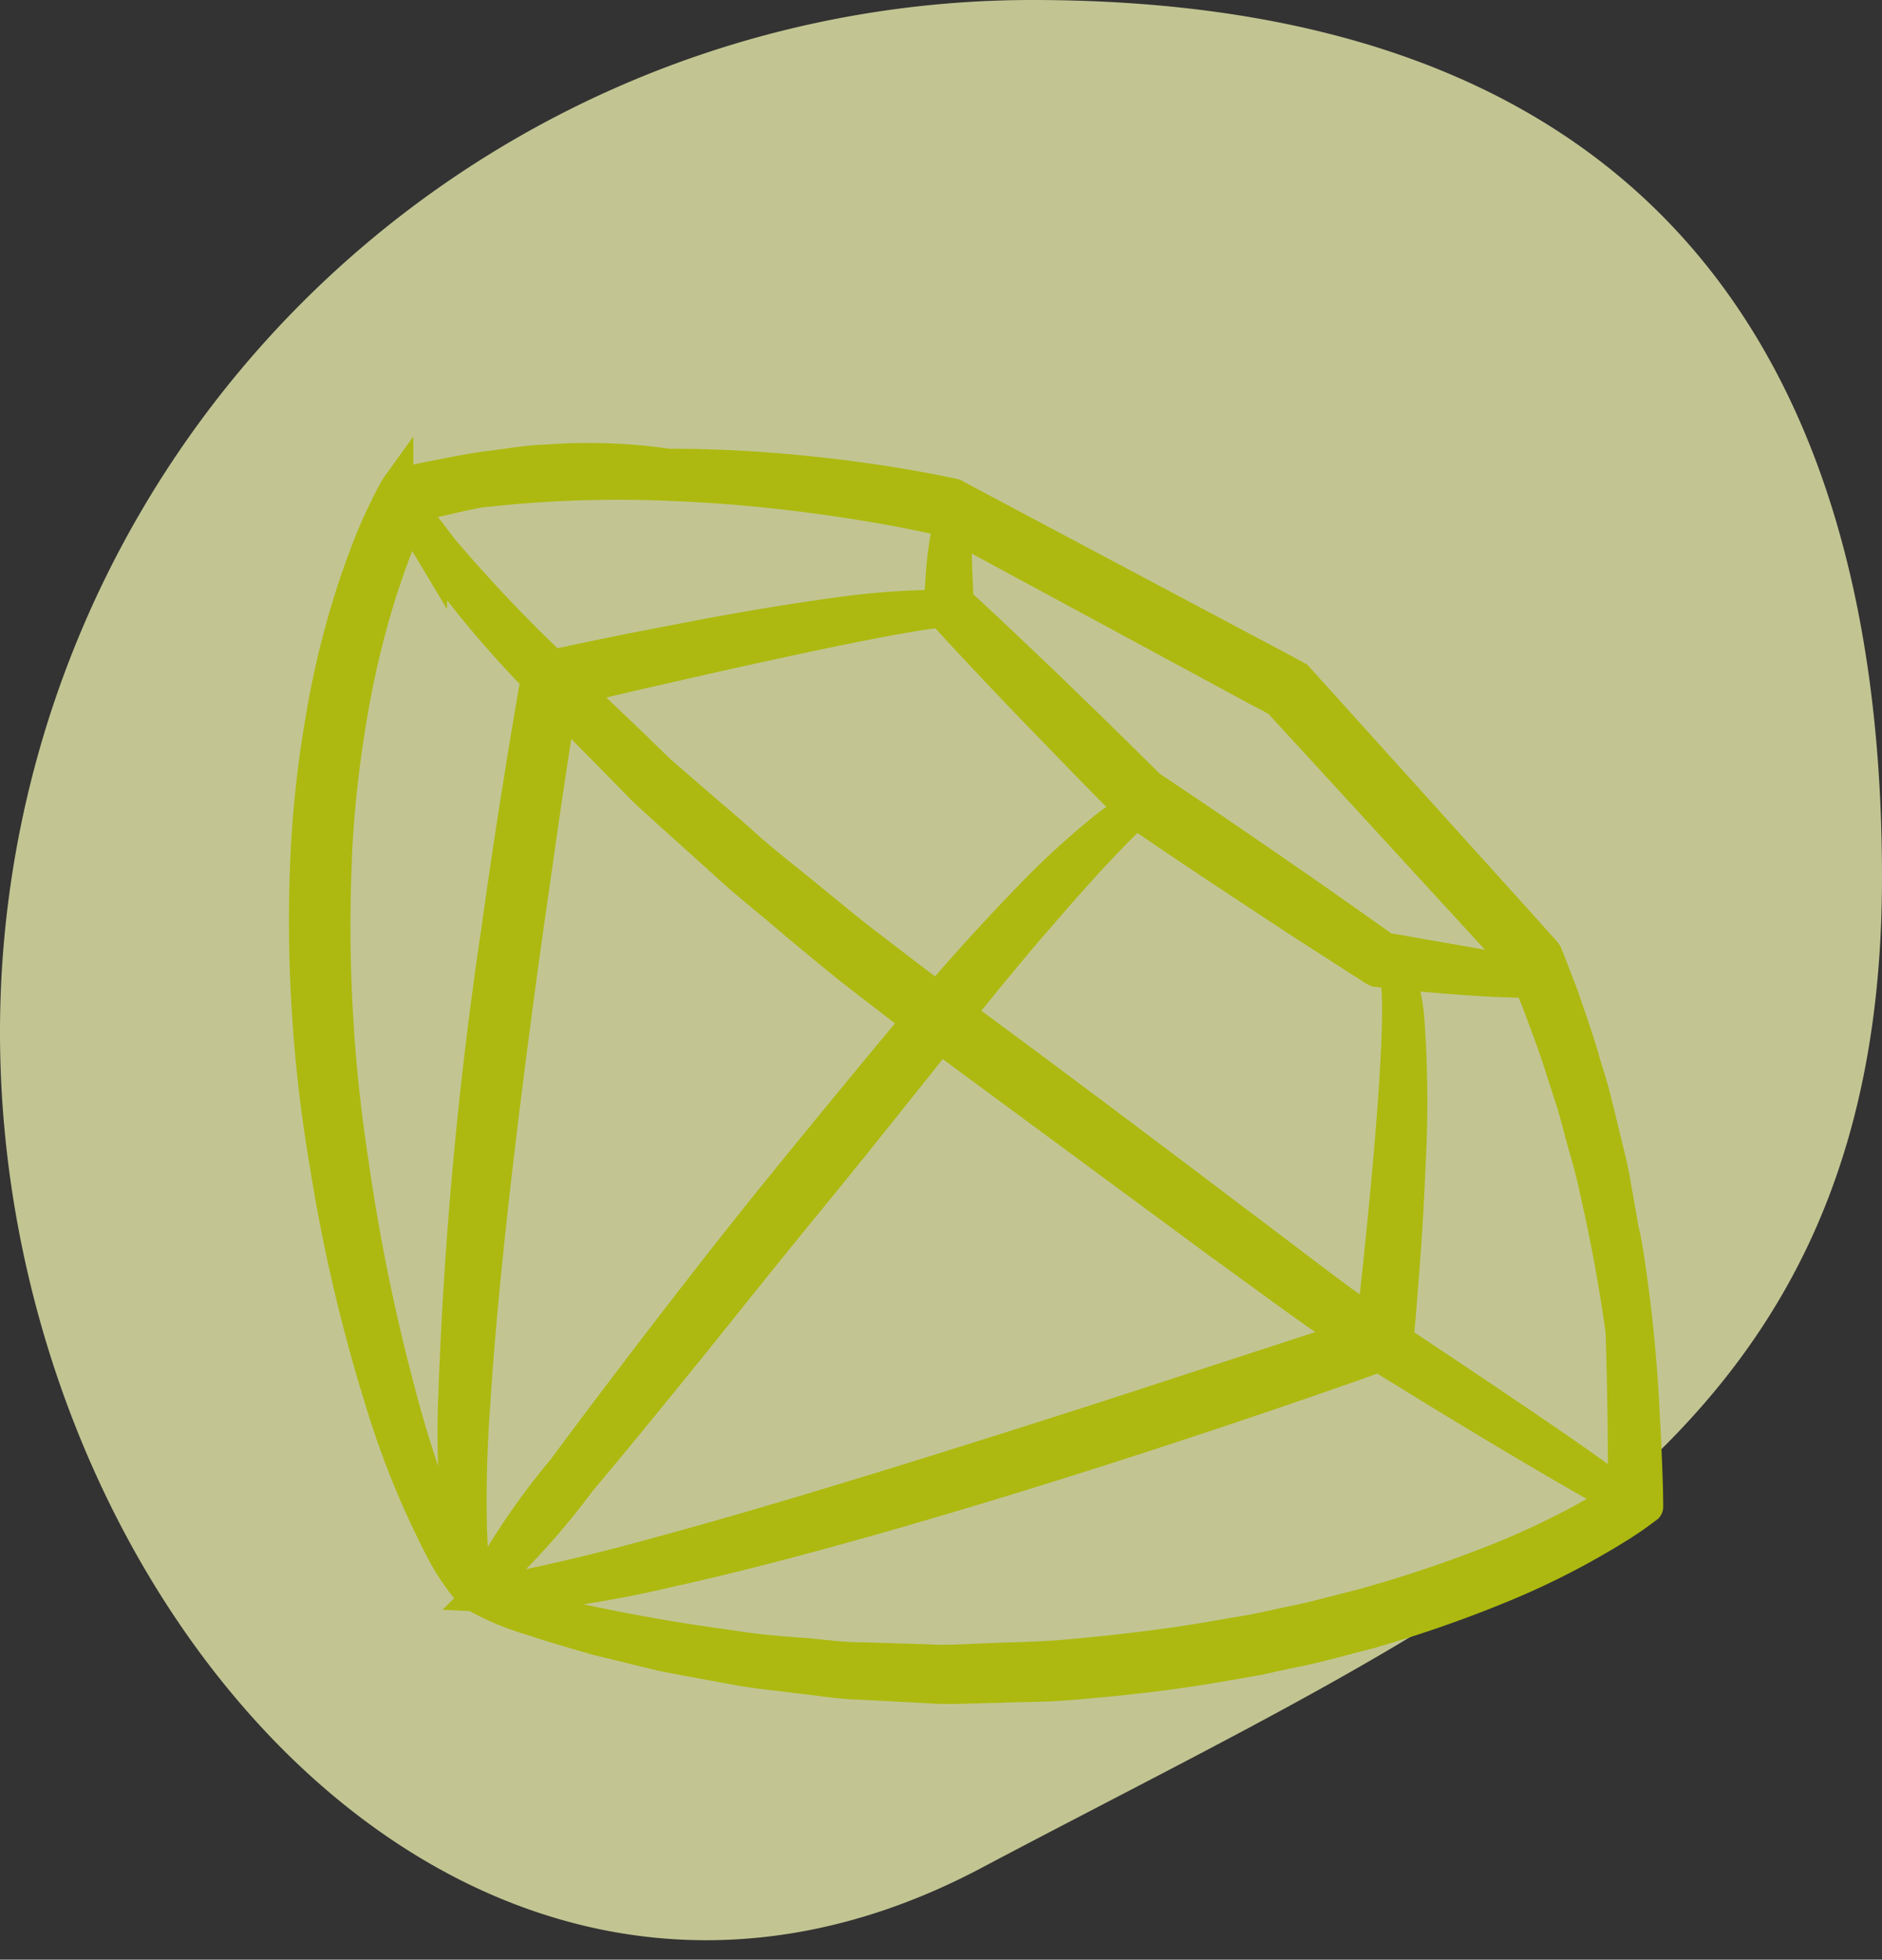 <svg xmlns="http://www.w3.org/2000/svg" width="50.133" height="52.209" viewBox="0 0 50.133 52.209">
  <rect x="0" y="0" width="50.133" height="52.209" fill="#333333" stroke="none"/>
  <g id="Group_5620" data-name="Group 5620" transform="translate(-721 -1453.659)">
    <path id="Path_32766" data-name="Path 32766" d="M27.5,0C42.688,0,50.133,8.183,50.133,23.371s-10.4,19.2-24,26.4S0,42.688,0,27.5A27.5,27.5,0,0,1,27.5,0Z" transform="translate(721 1453.659)" fill="#f1f5b1" opacity="0.75"/>
    <path id="Path_32754" data-name="Path 32754" d="M984.4,551.063a44.476,44.476,0,0,0-.875,6.351,23.106,23.106,0,0,0,.082,4.327,5.953,5.953,0,0,0,.25,1.16.781.781,0,0,0,.191.354,7.123,7.123,0,0,0,1.128,1.074c.391.325.885.7,1.464,1.139.3.205.616.425.952.659l.521.359.566.352q.583.356,1.221.745c.427.256.893.485,1.364.742.479.241.955.532,1.484.749q.784.35,1.613.718c.544.264,1.141.441,1.736.661.6.2,1.2.444,1.833.626,1.26.371,2.576.721,3.945.991l1.02.2c.341.053.678.1,1.014.157.669.115,1.338.167,1.992.246a33.41,33.41,0,0,0,3.8.119,20.829,20.829,0,0,0,3.433-.375c.134-.023.267-.058.4-.086.065-.014.118-.029.25-.064l.169-.047.083-.023c.023-.013.024-.049.036-.072l.115-.31.065-.184c.042-.12.082-.239.123-.355.158-.471.313-.92.448-1.353a39.808,39.808,0,0,0,1.14-4.153c.059-.254.1-.48.123-.678.075-.387.153-.788.234-1.209.11-.507.158-1.048.236-1.609.035-.281.071-.567.107-.859s.046-.594.071-.9c.057-.608.072-1.241.094-1.894,0-.328,0-.656,0-1l-.006-.172a.96.96,0,0,0-.063-.19l-.089-.235c-.061-.156-.12-.315-.181-.475-.988-2.565-2.076-5.391-3.223-8.367-.195-.227-.4-.47-.615-.714-2.142-2.463-4.182-4.81-6.037-6.946l-.1-.117c-.047-.069-.148-.109-.168-.13l-.225-.145-.448-.278c-.3-.181-.593-.354-.887-.523q-.881-.5-1.732-.93c-1.129-.576-2.212-1.052-3.216-1.444l-.18-.067a14.856,14.856,0,0,0-3.025-1.282c-.437-.155-.909-.243-1.4-.367s-1-.207-1.531-.3l-.4-.069q-.276-.046-.556-.09a2.346,2.346,0,0,0-.3.233c-.058.048-.11.1-.164.145-.107.1-.214.2-.317.3-.421.4-.814.851-1.21,1.316a23.694,23.694,0,0,0-2.192,3.124,29.606,29.606,0,0,0-1.849,3.645A38.567,38.567,0,0,0,984.4,551.063Zm21.55-10.115.071.083.02.024a3.26,3.26,0,0,0-.246.357c-.127.213-.268.479-.418.792-.074.159-.152.327-.237.506l-.063.146c-.019.046-.039.095-.058.142a2.984,2.984,0,0,0-.36-.16,19.876,19.876,0,0,0-2.185-.636c-.946-.225-2.093-.466-3.4-.711L997,541.121q-.548-.092-1.121-.187l-1.025-.16a39.808,39.808,0,0,1-1.63-3.966c-.073-.255-.139-.483-.2-.68s-.087-.369-.124-.505l-.009-.032a.3.3,0,0,0,.033-.032.191.191,0,0,1,.023-.019l.052,0,.2.031.395.058c.365.053.719.1,1.065.165a32.313,32.313,0,0,1,4.948,1.711c.974.42,2.024.921,3.122,1.513q.823.442,1.681.951c.284.171.573.344.86.528l.431.278.213.142C1005.961,540.952,1005.947,540.944,1005.952,540.948Zm-21.5,20.948a34.4,34.4,0,0,1,1.428-3.5c1.33-2.912,3.391-6.842,5.76-11.135.588-1.052,1.162-2.083,1.716-3.078l1.3-2.289c.287.7.631,1.455.968,2.247.118.261.224.533.356.8l.405.8.847,1.666c.281.575.616,1.138.938,1.726s.654,1.183,1,1.784.728,1.205,1.1,1.822c.075.124.155.248.232.371l-.1.054c-1.438.8-3.012,1.692-4.658,2.638s-3.2,1.882-4.607,2.744-2.664,1.647-3.715,2.317a19.112,19.112,0,0,0-3.3,2.315,19.368,19.368,0,0,0,3.618-1.808c1.088-.6,2.376-1.335,3.8-2.157s2.976-1.744,4.629-2.681c1.7-.97,3.3-1.917,4.748-2.766l.517.814,4.459,6.975c.7,1.068,1.339,2.084,1.989,3.032.12.17.235.34.351.508l-6.756-.348c-4.825-.268-9.188-.557-12.33-.879-1.574-.147-2.835-.326-3.7-.464l-.309-.044-.265-.057c-.165-.035-.305-.061-.421-.081-.231-.039-.357-.046-.368-.019,0,.01.015.028.043.046l-.05-.022a.184.184,0,0,0,0-.032C984.134,563.07,984.214,562.613,984.456,561.9Zm28.325-5.123a9.942,9.942,0,0,1-.34.945c-.331.813-.863,1.973-1.557,3.393-.346.709-.733,1.483-1.153,2.313l-.657,1.281c-.041.077-.081.155-.121.234-.159-.246-.316-.5-.487-.749-.6-.936-1.234-1.982-1.91-3.055-1.343-2.161-2.826-4.536-4.405-7.013-.168-.265-.333-.523-.5-.786,1.078-.626,2.065-1.187,2.934-1.645,1.091-.589,1.985-1.036,2.612-1.322.32-.15.57-.251.738-.321l.6.866c.864,1.234,1.7,2.4,2.463,3.46.385.525.751,1.026,1.095,1.495l.129.173.064.088a.97.97,0,0,0,.117.147l.426.223.015.008C1012.835,556.563,1012.817,556.649,1012.781,556.773Zm-7.644-13.281c.321.813.716,1.781,1.169,2.857.228.538.469,1.1.721,1.693s.527,1.215.806,1.852a4.513,4.513,0,0,0-.749.166,21.5,21.5,0,0,0-2.764,1.1c-.911.424-1.95.94-3.071,1.544l-.265-.417-1.1-1.79c-.352-.593-.682-1.186-1.014-1.761s-.668-1.133-.955-1.7-.589-1.1-.871-1.635q-.213-.4-.419-.781c-.138-.257-.248-.52-.37-.773-.365-.8-.73-1.53-1.049-2.241l1.674.23,2.082.3c1.313.194,2.464.373,3.416.532s1.7.3,2.207.411c.172.038.312.075.425.107.019.046.04.094.057.141S1005.115,543.437,1005.137,543.492Zm10.94,14.228c-.449-.306-1.234-.78-2.263-1.39l-.663-.4-.174-.1-.09-.053c-.029-.018-.019-.014-.03-.02a.08.08,0,0,1-.009-.019l-.059-.088-.119-.18-1.032-1.541c-.732-1.081-1.545-2.263-2.408-3.5-.227-.321-.45-.639-.661-.939l-.806-1.775-.774-1.67c-.5-1.058-.948-2-1.337-2.784-.117-.261-.116-.1-.037-.369.062-.183.12-.358.174-.521.112-.323.208-.6.287-.828.044-.123.083-.227.116-.318,1.795,2.1,3.76,4.388,5.819,6.793l.521.6c1.153,2.919,2.247,5.689,3.24,8.205l.188.472.094.232c.031.087.011,0,.022.123C1016.075,557.677,1016.075,557.7,1016.076,557.72Zm-2.513,13.852-.017.04c-.145-.245-.38-.611-.7-1.09-.6-.9-1.487-2.167-2.6-3.746-.257-.361-.525-.739-.8-1.129l0-.007.13-.266c.056-.113.11-.226.166-.337q.321-.673.622-1.308c.4-.845.754-1.639,1.068-2.37a30.244,30.244,0,0,0,1.325-3.536,4.844,4.844,0,0,0,.2-1.023,1.114,1.114,0,0,0-.015-.25l.592.3c1.175.578,2.069.973,2.556,1.148.006.208.012.416.014.62-.009.637-.007,1.257-.05,1.855-.015.3-.03.594-.046.882s-.054.57-.081.847c-.059.552-.09,1.087-.18,1.59-.21,1.489-.467,2.75-.7,3.754q-.338.977-.779,2.18-.237.636-.5,1.327-.066.171-.132.347Zm-29.323-8.266c.045.022.1.045.162.072q.161.07.407.161c.082.03.169.063.263.1l.3.083a30.606,30.606,0,0,0,3.7.735c3.148.476,7.521.86,12.356,1.13,2.417.133,4.72.226,6.816.284.187,0,.37.009.554.015.013.016.026.036.039.053.318.415.625.815.916,1.2,1.169,1.52,2.141,2.752,2.821,3.586.337.415.605.734.8.944-.124.023-.246.051-.374.07a21.593,21.593,0,0,1-3.322.283,35.508,35.508,0,0,1-3.7-.164c-.639-.082-1.291-.136-1.947-.253-.329-.051-.657-.1-.992-.157l-1-.2c-1.343-.264-2.636-.6-3.878-.955-.621-.175-1.211-.4-1.8-.595-.583-.207-1.17-.37-1.708-.619l-1.6-.671c-.526-.2-1-.477-1.478-.7s-.936-.446-1.365-.684l-1.23-.69C986.405,564.86,984.777,563.632,984.24,563.307Zm3.247-19.431a30.726,30.726,0,0,1,1.785-3.556,24.379,24.379,0,0,1,2.082-3.053c.374-.454.745-.892,1.133-1.284.081-.086.166-.167.25-.247a4,4,0,0,0,.04.442c.036.207.078.445.125.714a27.631,27.631,0,0,0,1.393,4.072l-.806,1.358q-.415.712-.845,1.455c-.571.989-1.152,2.019-1.737,3.079a110.284,110.284,0,0,0-5.569,11.306,22.629,22.629,0,0,0-1.2,3.648,5.841,5.841,0,0,0-.134.913c-.03-.251-.054-.589-.071-1.01a31.907,31.907,0,0,1,.185-4.252,52.3,52.3,0,0,1,1.039-6.234A41.2,41.2,0,0,1,987.487,543.876Z" transform="translate(-386.845 1323.034) rotate(-21)" fill="#adb910" stroke="#adb910" stroke-width="0.8"/>
  </g>
</svg>
